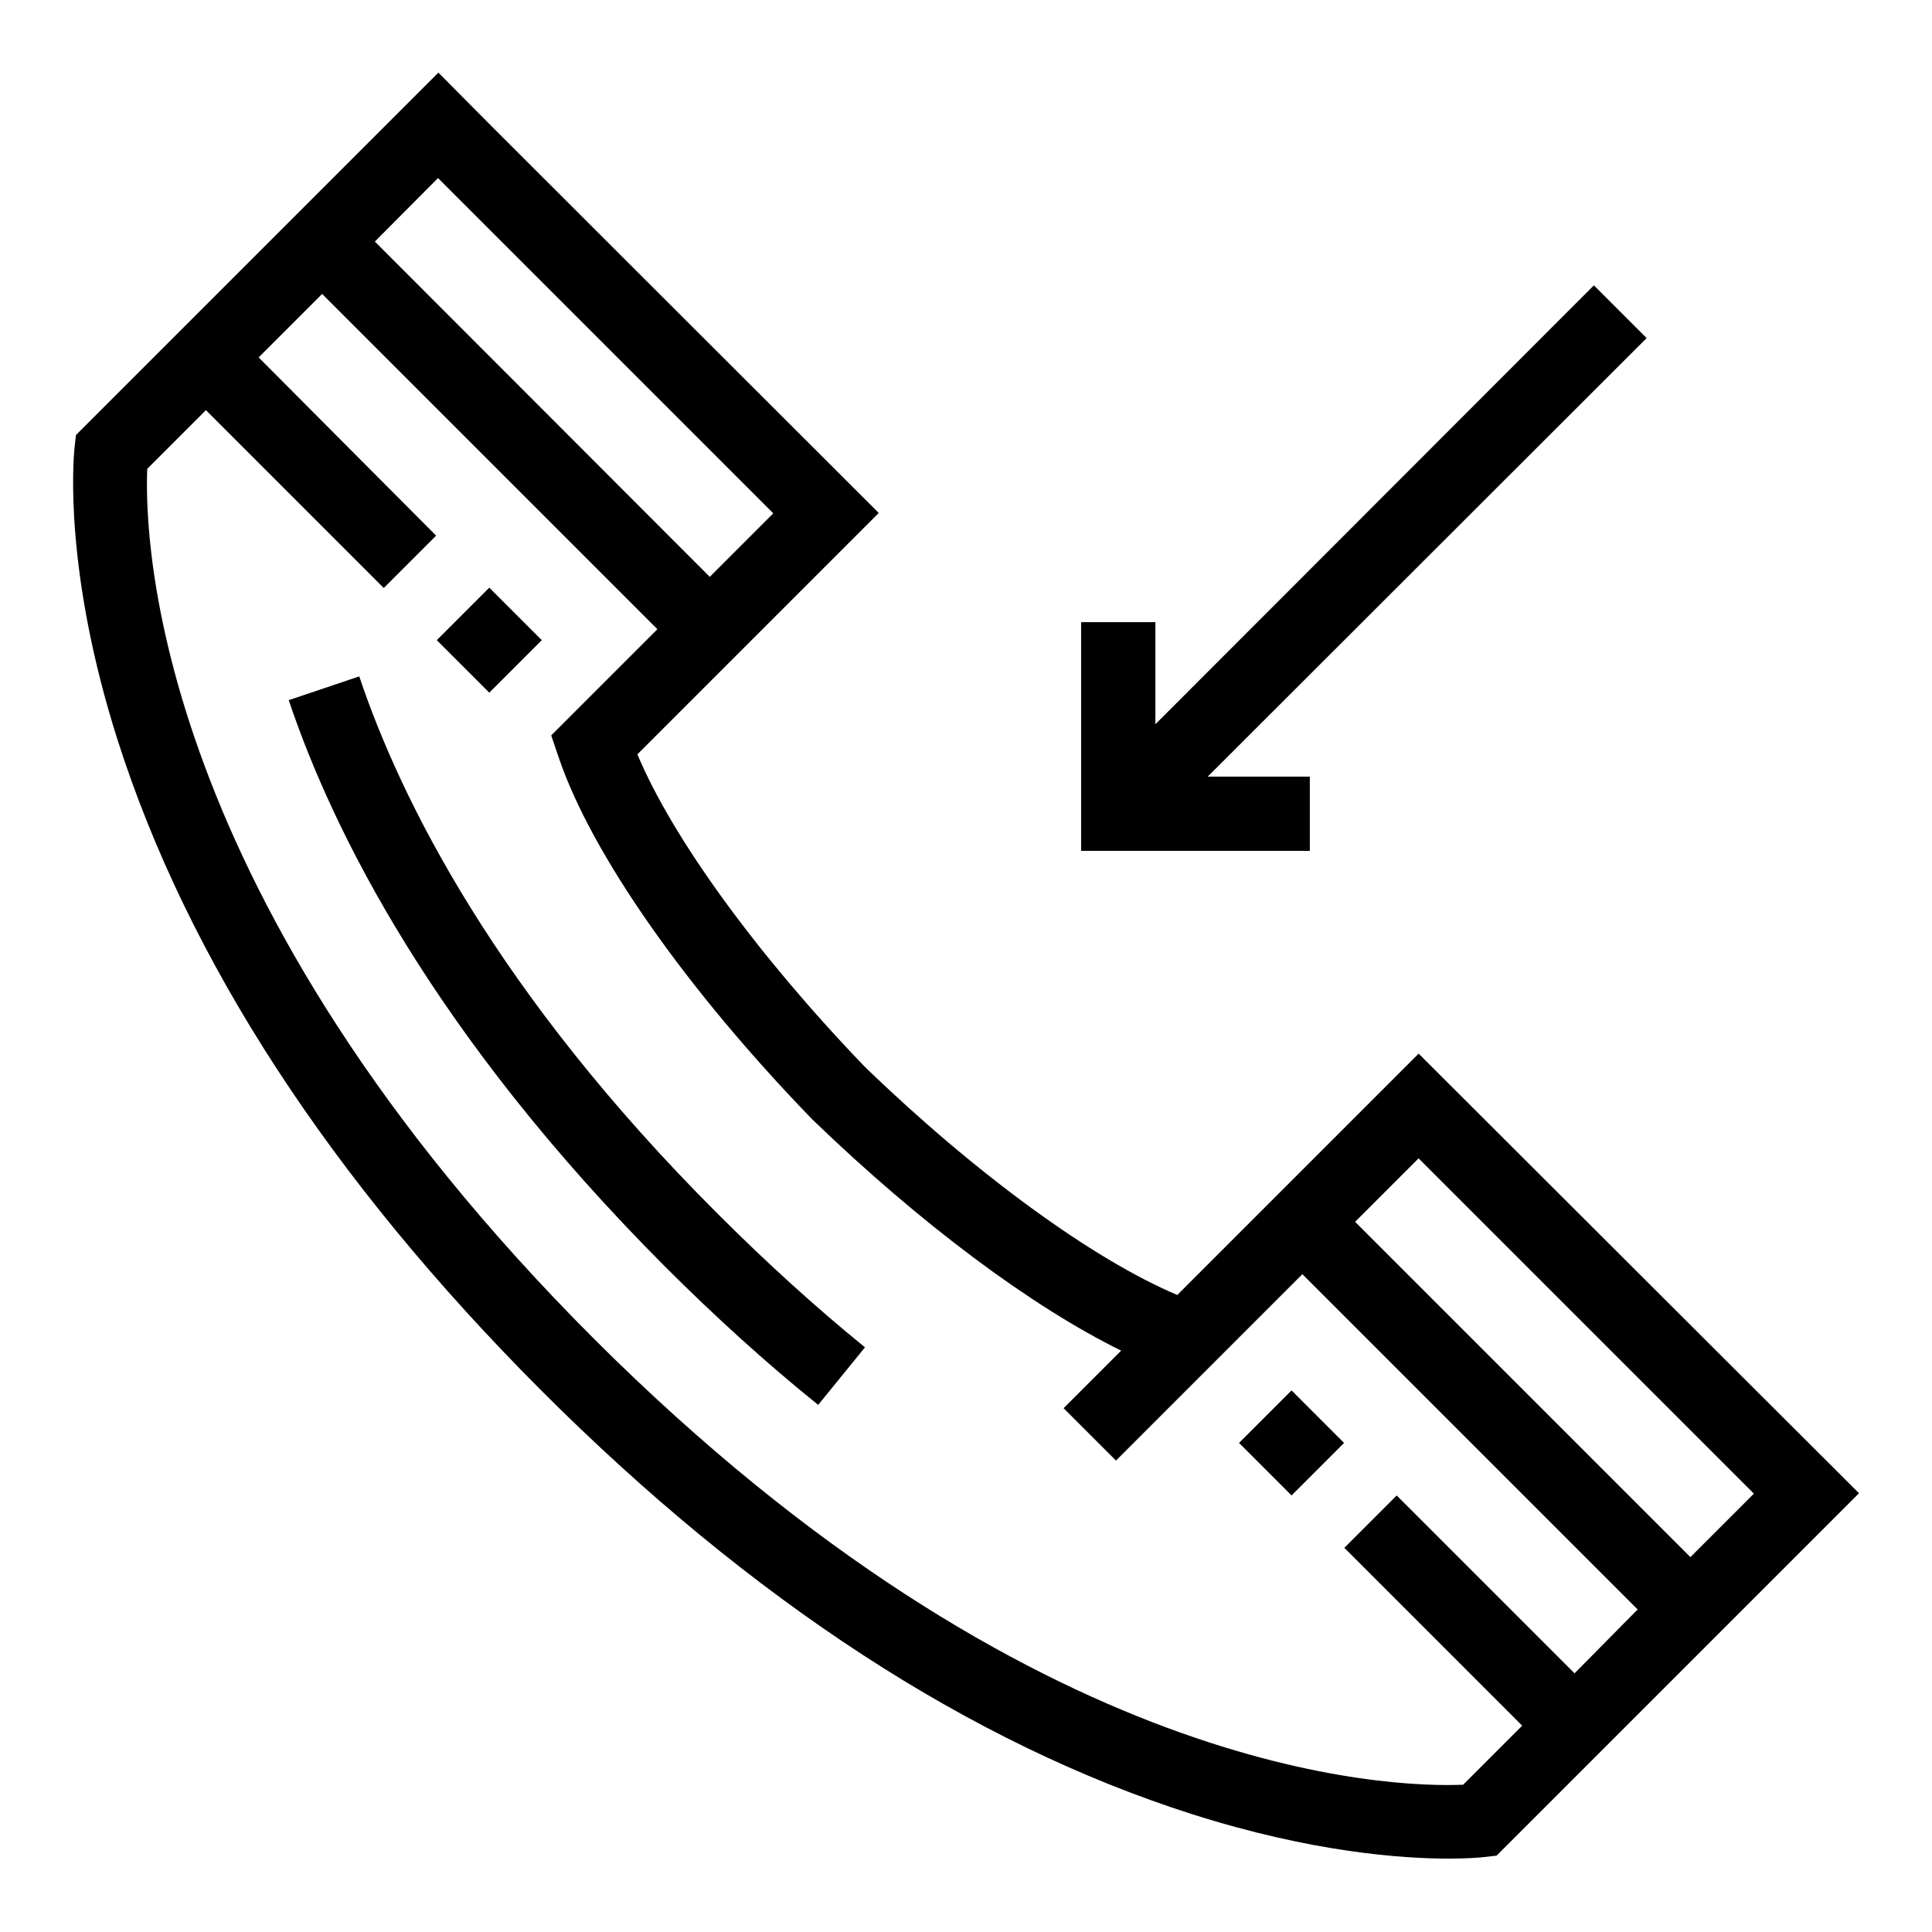 <?xml version="1.0" encoding="UTF-8"?>
<!-- Uploaded to: ICON Repo, www.iconrepo.com, Generator: ICON Repo Mixer Tools -->
<svg fill="#000000" width="800px" height="800px" version="1.1" viewBox="144 144 512 512" xmlns="http://www.w3.org/2000/svg">
 <g>
  <path d="m239.21 323.25-18.695 6.297c11.613 34.539 38.375 88.66 99.777 150.16 13.285 13.285 26.863 25.586 40.539 36.605l12.398-15.254c-13.086-10.629-26.176-22.535-38.965-35.324-58.742-58.648-84.129-109.91-95.055-142.48z"/>
  <path d="m519.95 423.22-63.961 63.961c-22.336-9.445-53.332-31.98-82.754-60.418-28.34-29.426-50.973-60.52-60.32-82.855l63.961-63.961-102.24-102.14-14.465-14.562-96.039 96.039-0.395 3.445c-0.297 3.148-2.856 32.473 11.414 77.344 18.695 58.547 56.48 116.51 112.27 172.4 55.793 55.793 113.85 93.578 172.4 112.27 31.785 10.137 55.695 11.809 68.094 11.809 5.117 0 8.266-0.297 9.25-0.395l3.445-0.395 96.039-96.039zm-259.88-232.03 88.855 88.855-16.828 16.828-88.758-88.855zm301.2 396.26-47.133-47.133-13.875 13.875 47.133 47.133-15.645 15.645c-18.992 0.789-113.85-1.77-230.45-118.28-116.51-116.6-119.07-211.56-118.28-230.45l15.547-15.547 47.133 47.133 13.875-13.875-47.035-47.234 16.824-16.824 88.855 88.855-28.141 28.141 1.969 5.805c8.66 25.586 33.75 61.402 67.109 95.844l0.195 0.195c28.535 27.551 57.957 49.496 81.77 61.203l-15.254 15.254 13.875 13.875 49.398-49.398 88.855 88.855zm-58.156-119.65 16.828-16.828 88.855 88.855-16.828 16.828z"/>
  <path d="m259.75 313.65 13.914-13.914 13.914 13.914-13.914 13.914z"/>
  <path d="m472.36 526.39 13.914-13.914 13.914 13.914-13.914 13.914z"/>
  <path d="m491.12 349.81h-27.059l116.31-116.21-13.973-13.977-116.21 116.31v-27.062h-19.68v60.617h60.613z"/>
 </g>
</svg>